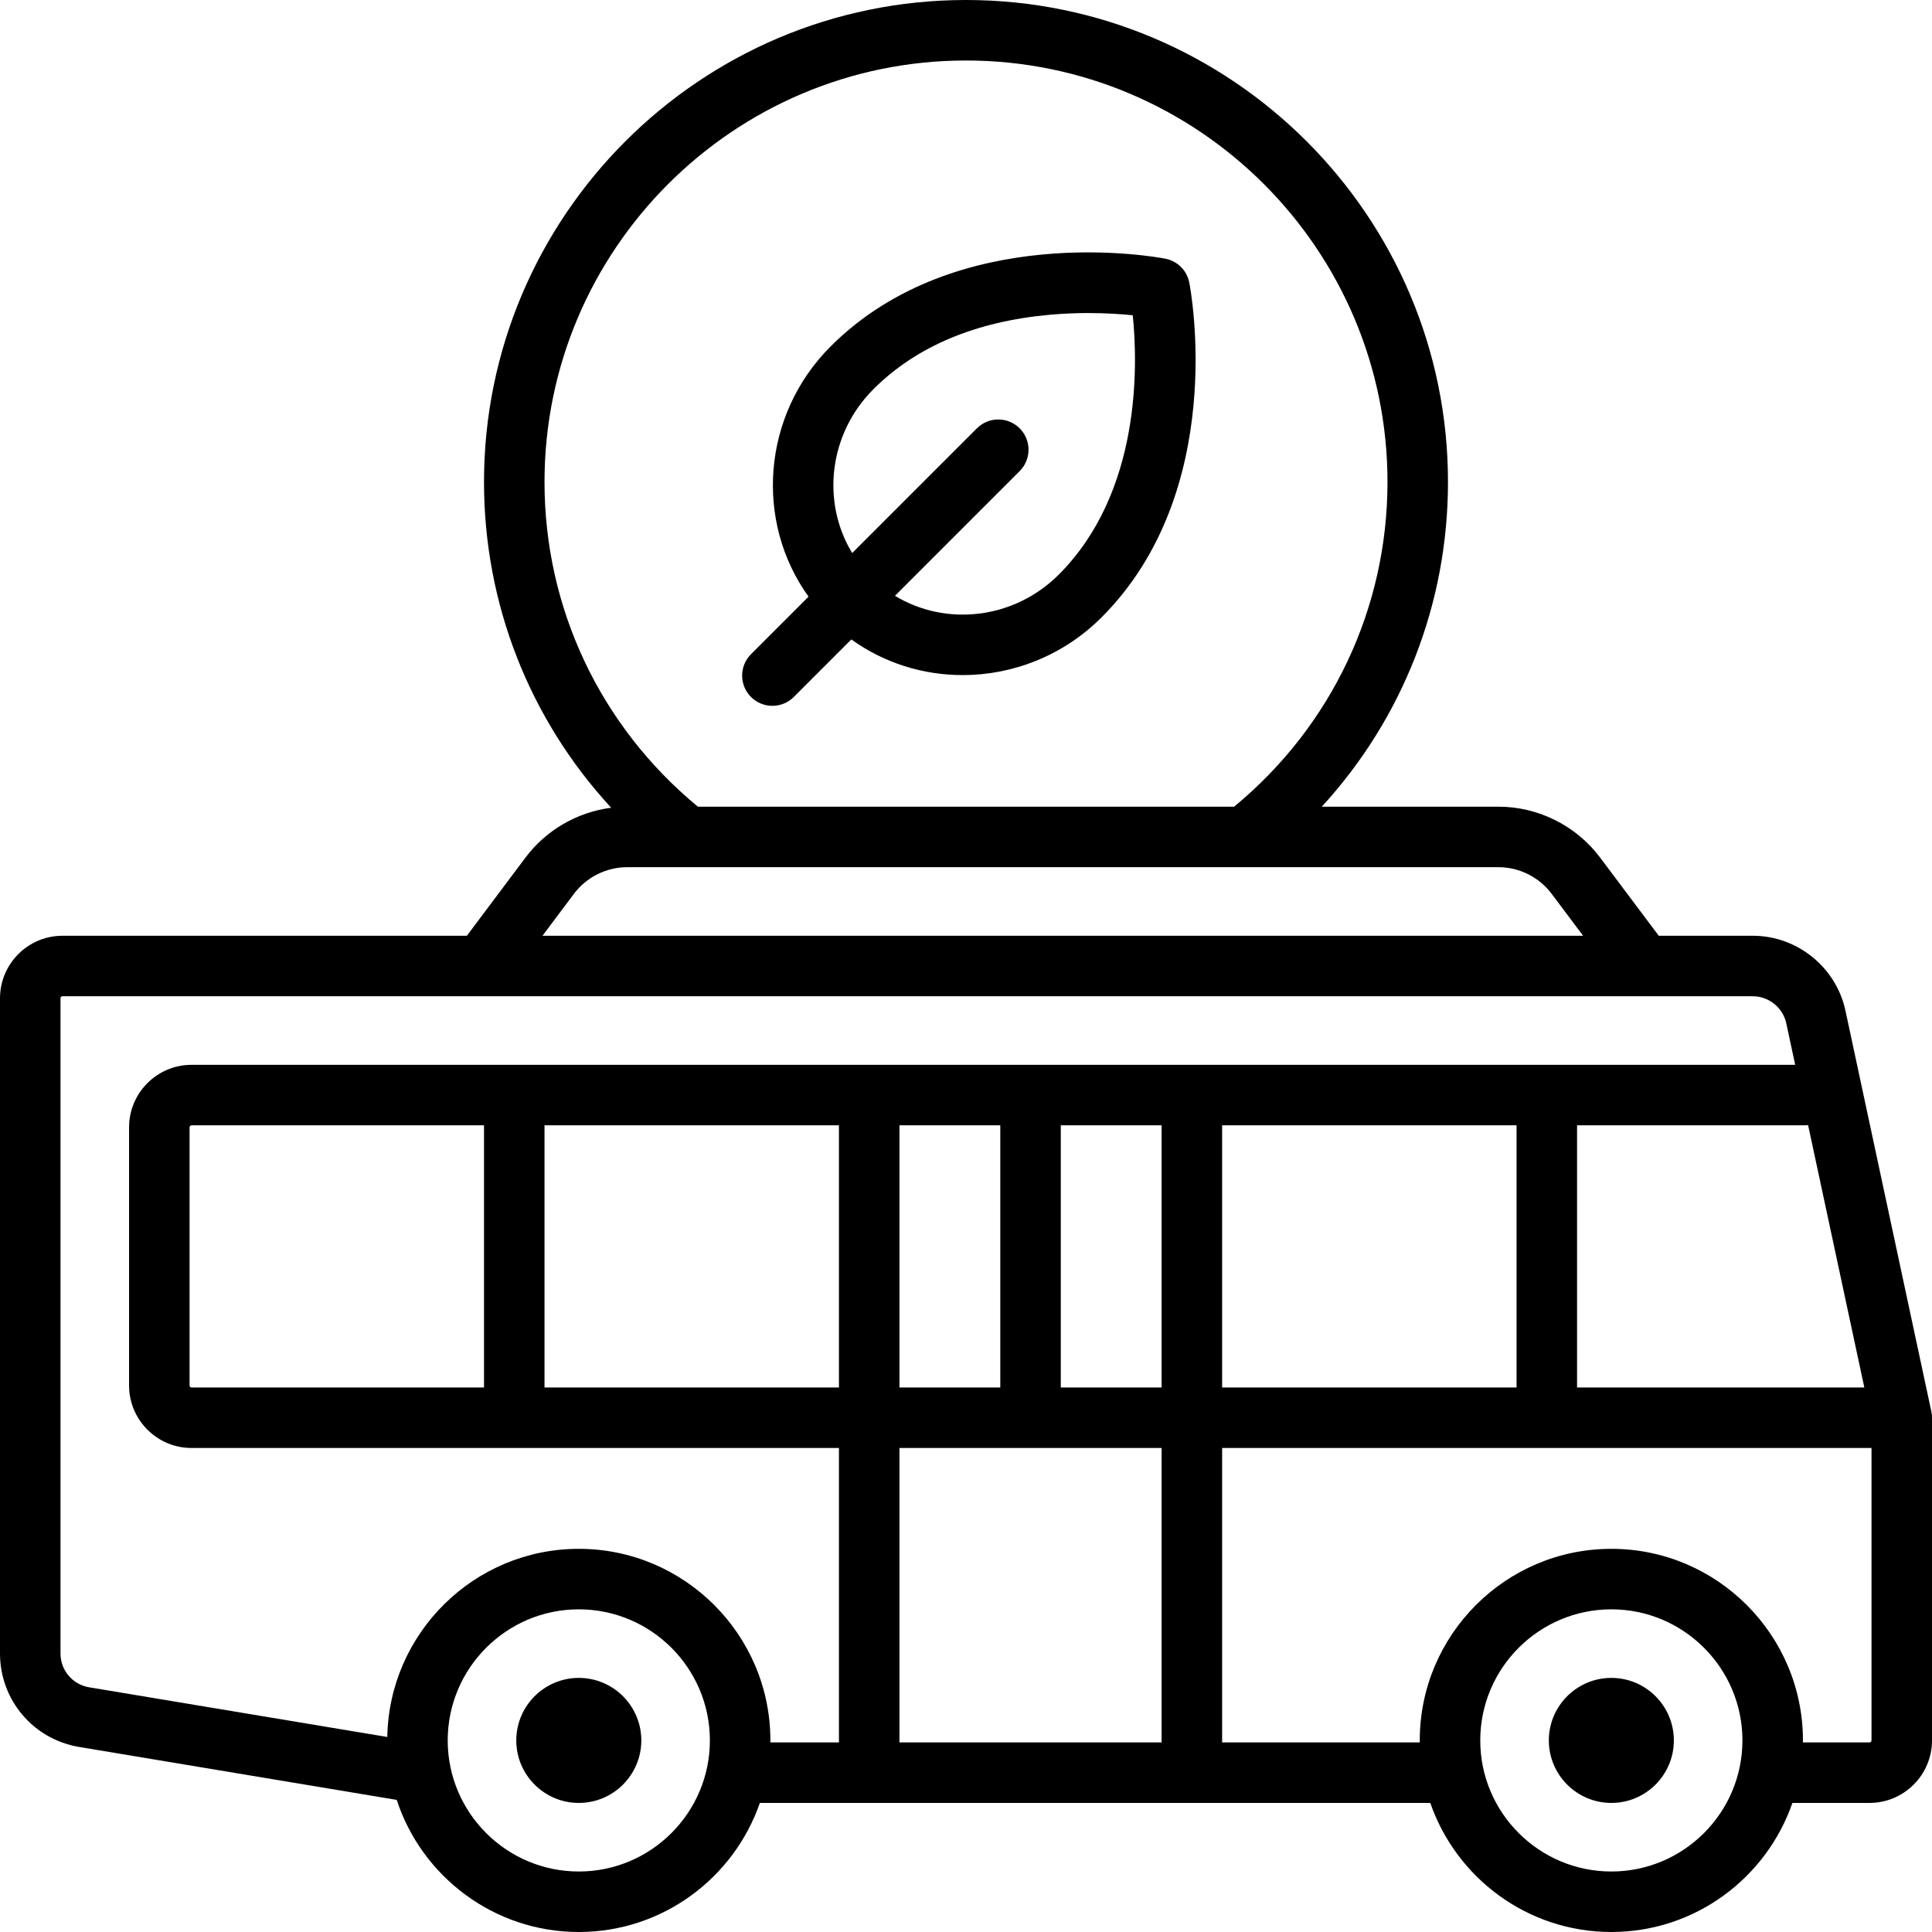 <?xml version="1.0" encoding="iso-8859-1"?>
<!-- Generator: Adobe Illustrator 19.0.0, SVG Export Plug-In . SVG Version: 6.00 Build 0)  -->
<svg version="1.1" id="Layer_1" xmlns="http://www.w3.org/2000/svg" xmlns:xlink="http://www.w3.org/1999/xlink" x="0px" y="0px"
	 viewBox="0 0 512 512" style="enable-background:new 0 0 512 512;" xml:space="preserve">
<g>
	<g>
		<path d="M511.822,374.037l-22.757-106.198c-2.465-11.504-12.794-19.856-24.561-19.856h-24.921l-15.552-20.737
			c-6.325-8.434-16.395-13.468-26.936-13.468H350.29c21.445-23.382,33.442-53.801,33.442-86.046C383.733,57.3,326.433,0,256,0
			S128.267,57.3,128.267,127.733c0,32.377,12.095,62.908,33.701,86.326c-8.952,1.152-17.223,5.896-22.692,13.188l-15.552,20.737
			H16.568C7.432,247.983,0,255.415,0,264.551v173.637c0,12.33,8.827,22.75,20.99,24.777l84.143,14.024
			c6.647,20.302,25.76,35.011,48.254,35.011c22.196,0,41.097-14.322,47.982-34.205H379.04C385.926,497.678,404.827,512,427.022,512
			s41.097-14.322,47.982-34.205h20.429c9.136,0,16.568-7.432,16.568-16.568v-85.511C512,375.152,511.94,374.588,511.822,374.037z
			 M479.169,298.176l14.898,69.523h-76.13v-69.478h60.392C478.613,298.221,478.893,298.205,479.169,298.176z M144.301,127.733
			c0-61.592,50.108-111.699,111.699-111.699s111.699,50.108,111.699,111.699c0,33.467-14.787,64.692-40.644,86.046H184.943
			C159.087,192.424,144.301,161.201,144.301,127.733z M152.104,236.867c3.314-4.418,8.587-7.055,14.109-7.055h230.881
			c5.522,0,10.797,2.637,14.109,7.055l8.337,11.116H143.766L152.104,236.867z M153.387,495.967
			c-19.155,0-34.739-15.584-34.739-34.739c0-19.155,15.584-34.739,34.739-34.739c19.155,0,34.739,15.584,34.739,34.739
			C188.126,480.382,172.543,495.967,153.387,495.967z M222.33,461.762h-18.183c0.002-0.179,0.014-0.355,0.014-0.534
			c-0.001-27.995-22.777-50.772-50.773-50.772c-27.691,0-50.262,22.287-50.75,49.864L23.625,447.15
			c-4.4-0.733-7.592-4.502-7.592-8.962V264.551c0-0.295,0.239-0.534,0.534-0.534H435.57c0.003,0,0.006,0,0.01,0
			c0.002,0,0.004,0,0.006,0h28.917c4.255,0,7.992,3.021,8.884,7.182l2.357,10.989H50.772c-9.136,0-16.568,7.432-16.568,16.568
			v68.409c0,9.136,7.432,16.568,16.568,16.568H222.33V461.762z M401.904,298.221v69.478h-78.029v-69.478H401.904z M265.086,298.221
			v69.478h-26.722v-69.478H265.086z M128.267,298.221v69.478H50.772c-0.295,0-0.534-0.239-0.534-0.534v-68.409
			c0-0.295,0.239-0.534,0.534-0.534H128.267z M222.33,367.699h-78.029v-69.478h78.029V367.699z M307.841,461.762h-69.478v-78.029
			h69.478V461.762z M307.841,367.699h-26.722v-69.478h26.722V367.699z M427.023,495.967c-19.155,0-34.739-15.584-34.739-34.739
			c0-19.155,15.584-34.739,34.739-34.739c19.155,0,34.739,15.584,34.739,34.739C461.762,480.382,446.178,495.967,427.023,495.967z
			 M495.967,461.228c0,0.295-0.239,0.534-0.534,0.534h-17.651c0.002-0.179,0.014-0.355,0.014-0.534
			c0-27.995-22.777-50.772-50.772-50.772c-27.995,0-50.772,22.777-50.772,50.772c0,0.18,0.012,0.356,0.014,0.534h-52.39v-78.029
			h172.092V461.228z"/>
	</g>
</g>
<g>
	<g>
		<path d="M427.023,444.66c-9.136,0-16.568,7.432-16.568,16.568c0,9.136,7.432,16.568,16.568,16.568
			c9.136,0,16.568-7.432,16.568-16.568C443.591,452.092,436.159,444.66,427.023,444.66z"/>
	</g>
</g>
<g>
	<g>
		<path d="M153.387,444.66c-9.136,0-16.568,7.432-16.568,16.568c0,9.136,7.432,16.568,16.568,16.568
			c9.136,0,16.568-7.432,16.568-16.568C169.955,452.092,162.523,444.66,153.387,444.66z"/>
	</g>
</g>
<g>
	<g>
		<path d="M315.176,74.898c-0.623-3.209-3.133-5.72-6.342-6.342c-2.238-0.435-55.204-10.257-88.709,23.247
			c-18.187,18.187-20.188,46.431-5.852,66.317l-15.25,15.25c-3.131,3.131-3.131,8.207,0,11.337c1.566,1.566,3.618,2.348,5.669,2.348
			s4.104-0.782,5.668-2.348l15.251-15.251c8.741,6.302,19.094,9.453,29.501,9.453c13.269,0,26.623-5.111,36.815-15.303
			C325.432,130.102,315.61,77.138,315.176,74.898z M280.593,152.269c-11.896,11.897-29.964,13.813-43.418,5.627l33.046-33.046
			c3.131-3.131,3.131-8.207,0-11.337c-3.131-3.131-8.207-3.131-11.337,0l-33.046,33.046c-8.187-13.454-6.271-31.522,5.626-43.418
			c11.343-11.343,27.127-17.986,46.915-19.745c3.558-0.316,6.937-0.437,10.031-0.437c4.723,0,8.779,0.283,11.782,0.589
			C301.542,96.762,302.442,130.42,280.593,152.269z"/>
	</g>
</g>
<g>
</g>
<g>
</g>
<g>
</g>
<g>
</g>
<g>
</g>
<g>
</g>
<g>
</g>
<g>
</g>
<g>
</g>
<g>
</g>
<g>
</g>
<g>
</g>
<g>
</g>
<g>
</g>
<g>
</g>
</svg>
